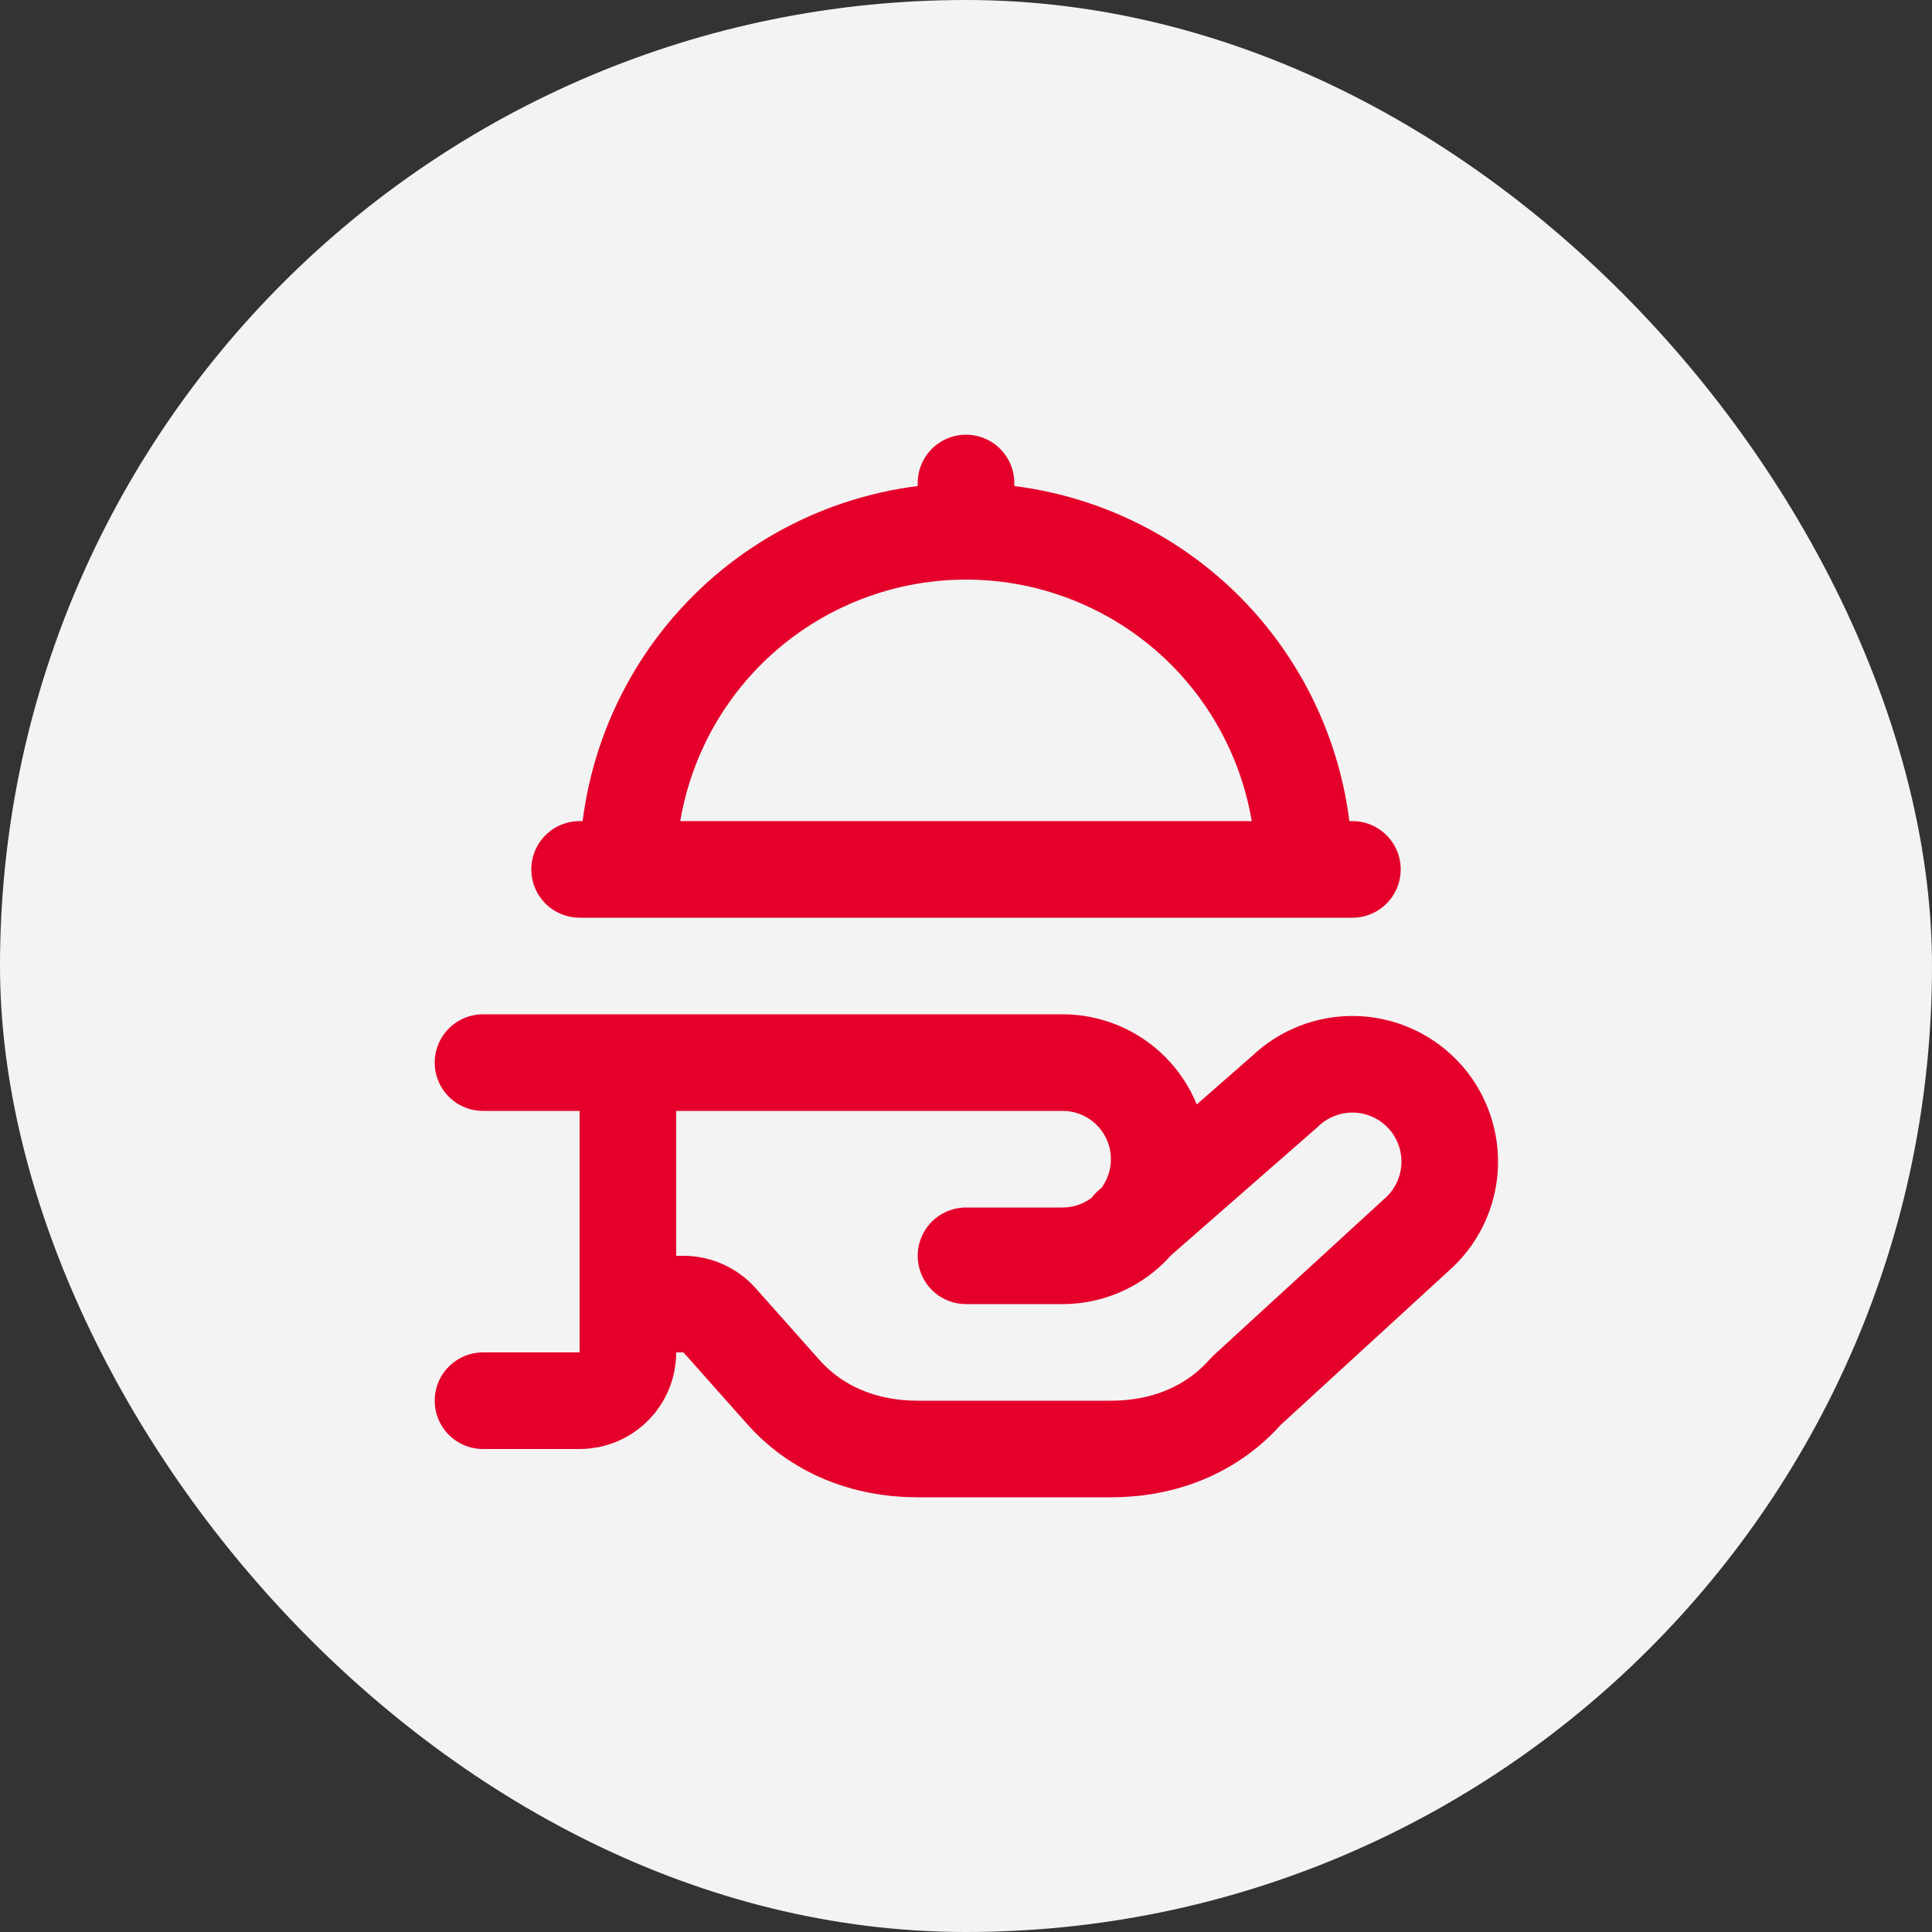 <?xml version="1.0" encoding="UTF-8"?> <svg xmlns="http://www.w3.org/2000/svg" width="40" height="40" viewBox="0 0 40 40" fill="none"><rect x="0" y="0" width="40" height="40" fill="#333333" stroke="none"/><rect width="40" height="40" rx="20" fill="#F3F3F3"></rect><path d="M20 11V10M20 11C18.143 11 16.363 11.738 15.05 13.05C13.738 14.363 13 16.143 13 18M20 11C21.857 11 23.637 11.738 24.95 13.05C26.262 14.363 27 16.143 27 18M23.4 25.4L26.6 22.6C26.79 22.416 27.015 22.272 27.262 22.175C27.508 22.078 27.771 22.03 28.035 22.035C28.3 22.039 28.561 22.096 28.804 22.202C29.047 22.307 29.266 22.46 29.45 22.65C29.634 22.84 29.778 23.065 29.875 23.311C29.972 23.558 30.02 23.821 30.015 24.085C30.011 24.35 29.954 24.611 29.848 24.854C29.743 25.097 29.59 25.316 29.4 25.5L25.8 28.8C25.1 29.6 24.1 30 23 30H19C17.9 30 16.9 29.6 16.2 28.8L14.898 27.336C14.804 27.23 14.689 27.146 14.56 27.088C14.432 27.03 14.292 27 14.151 27H13M10 22H22C22.53 22 23.039 22.211 23.414 22.586C23.789 22.961 24 23.47 24 24C24 24.53 23.789 25.039 23.414 25.414C23.039 25.789 22.53 26 22 26H20M12 18H28M13 22V28C13 28.265 12.895 28.52 12.707 28.707C12.52 28.895 12.265 29 12 29H10" stroke="#E4002B" stroke-width="2" stroke-linecap="round" stroke-linejoin="round"></path></svg> 